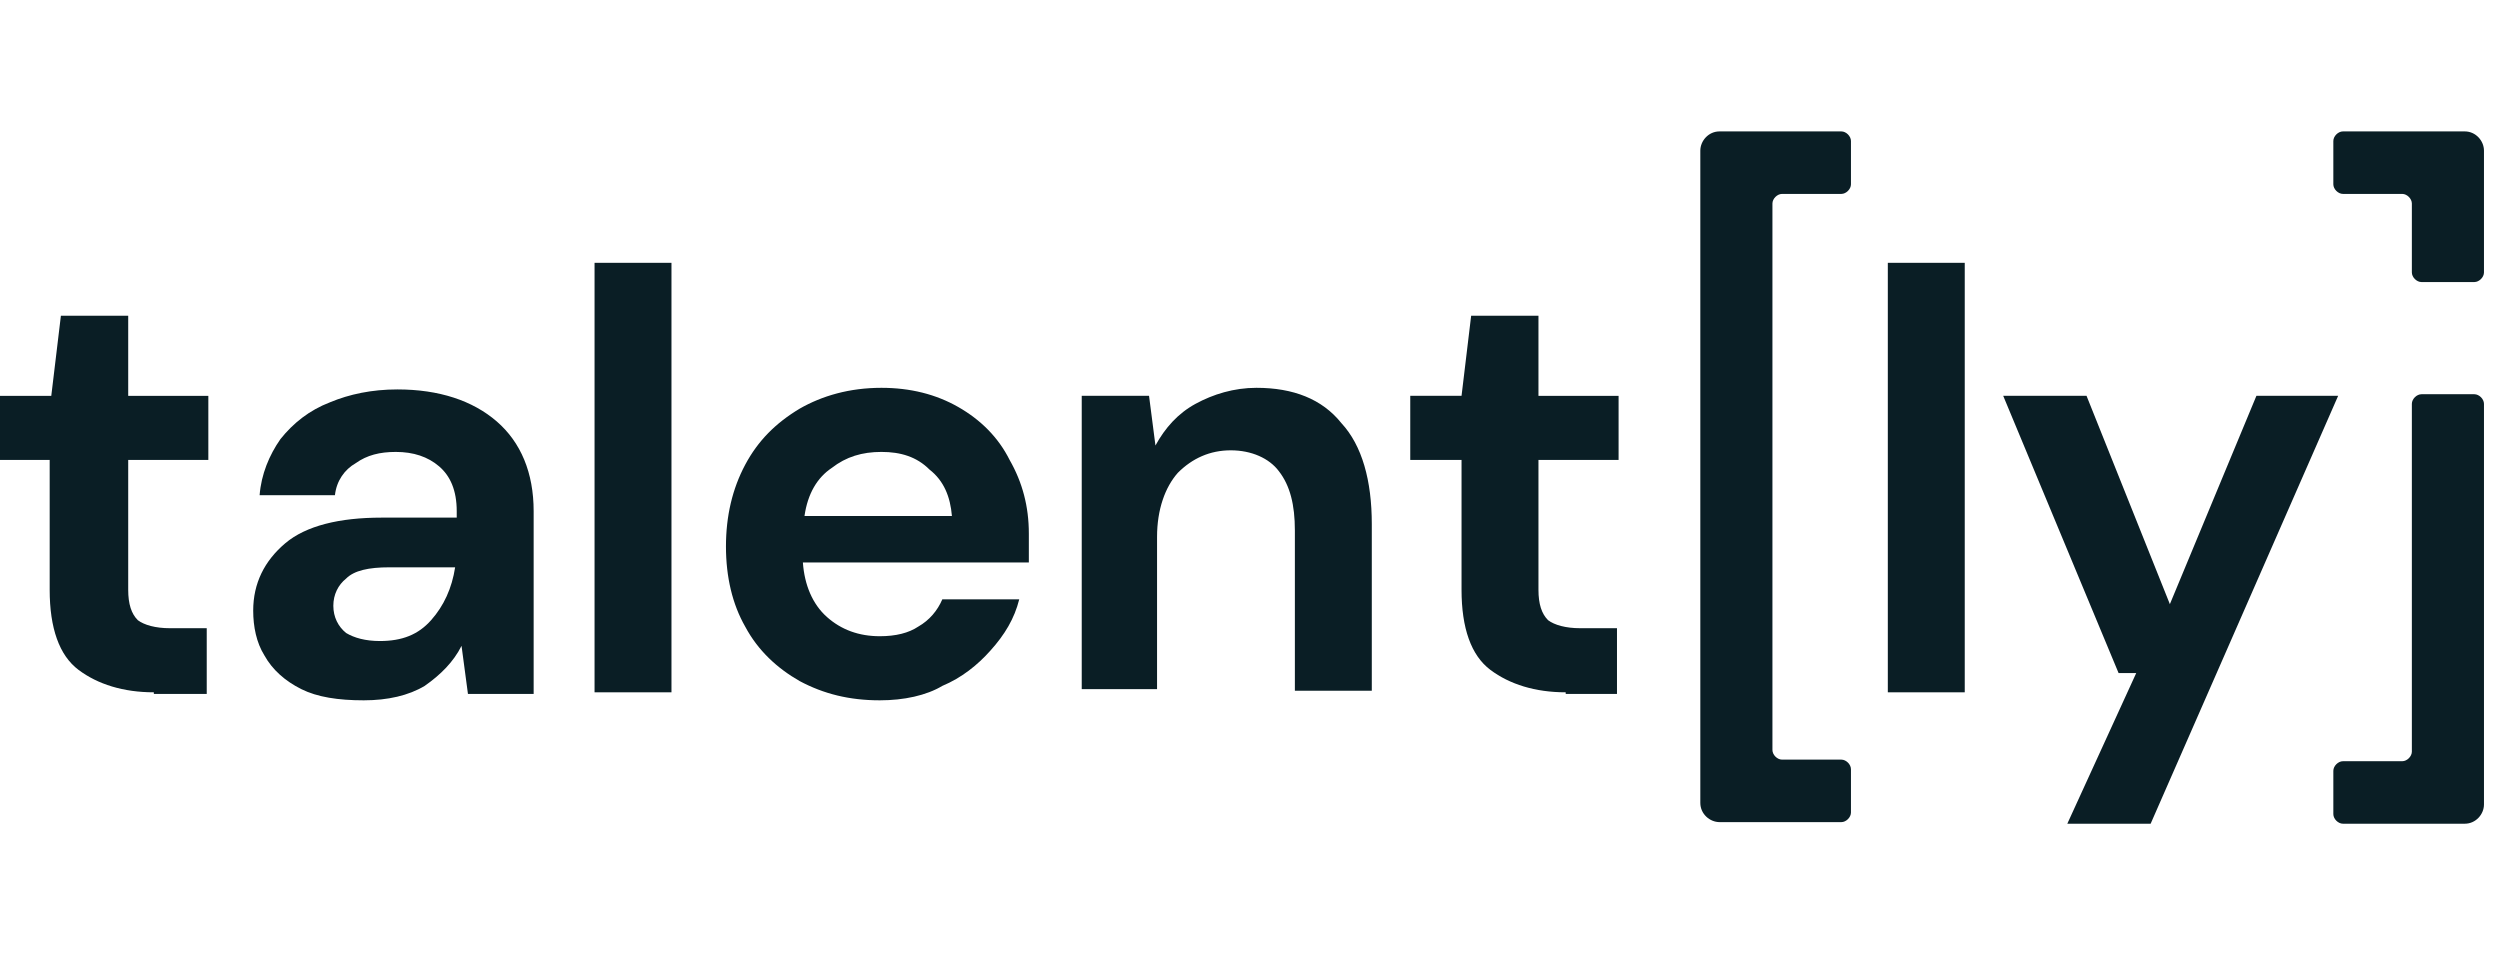<?xml version="1.0" encoding="UTF-8"?> <svg xmlns="http://www.w3.org/2000/svg" xmlns:xlink="http://www.w3.org/1999/xlink" version="1.1" id="Layer_1" x="0px" y="0px" viewBox="0 0 156 60" style="enable-background:new 0 0 156 60;" xml:space="preserve"> <style type="text/css"> .st0{fill:#0A1E25;} </style> <g> <path class="st0" d="M9.6,43.2c-1.9,0-3.5-0.5-4.7-1.4c-1.2-0.9-1.8-2.6-1.8-5v-8.1H0v-4h3.2l0.6-5h4.2v5h5v4h-5v8.1 c0,0.9,0.2,1.5,0.6,1.9c0.4,0.3,1.1,0.5,2,0.5h2.3v4.1H9.6z"></path> <path class="st0" d="M22.7,43.7c-1.6,0-2.9-0.2-3.9-0.7c-1-0.5-1.8-1.2-2.3-2.1c-0.5-0.8-0.7-1.8-0.7-2.8c0-1.7,0.7-3.1,2-4.2 c1.3-1.1,3.4-1.6,6-1.6h4.7v-0.4c0-1.3-0.4-2.2-1.1-2.8c-0.7-0.6-1.6-0.9-2.7-0.9c-1,0-1.8,0.2-2.5,0.7c-0.7,0.4-1.2,1.1-1.3,2 h-4.7c0.1-1.3,0.6-2.5,1.3-3.5c0.8-1,1.8-1.8,3.1-2.3c1.2-0.5,2.6-0.8,4.2-0.8c2.6,0,4.7,0.7,6.2,2c1.5,1.3,2.3,3.2,2.3,5.6v11.4 h-4.1l-0.4-3c-0.5,1-1.3,1.8-2.3,2.5C25.5,43.4,24.2,43.7,22.7,43.7z M23.7,40c1.4,0,2.4-0.4,3.2-1.3c0.8-0.9,1.3-2,1.5-3.3h-4.1 c-1.3,0-2.2,0.2-2.7,0.7c-0.5,0.4-0.8,1-0.8,1.7c0,0.7,0.3,1.3,0.8,1.7C22.1,39.8,22.8,40,23.7,40z"></path> <path class="st0" d="M37.1,43.2V16.4h4.8v26.8H37.1z"></path> <path class="st0" d="M54.9,43.7c-1.9,0-3.5-0.4-5-1.2c-1.4-0.8-2.6-1.9-3.4-3.4c-0.8-1.4-1.2-3.1-1.2-5c0-1.9,0.4-3.6,1.2-5.1 c0.8-1.5,1.9-2.6,3.4-3.5c1.4-0.8,3.1-1.3,5.1-1.3c1.8,0,3.4,0.4,4.8,1.2c1.4,0.8,2.5,1.9,3.2,3.3c0.8,1.4,1.2,2.9,1.2,4.6 c0,0.3,0,0.6,0,0.9c0,0.3,0,0.6,0,0.9H50.1c0.1,1.4,0.6,2.6,1.5,3.4c0.9,0.8,2,1.2,3.3,1.2c1,0,1.8-0.2,2.4-0.6 c0.7-0.4,1.2-1,1.5-1.7h4.8c-0.3,1.2-0.9,2.2-1.8,3.2c-0.8,0.9-1.8,1.7-3,2.2C57.8,43.4,56.4,43.7,54.9,43.7z M55,28.2 c-1.2,0-2.2,0.3-3.1,1c-0.9,0.6-1.5,1.6-1.7,3h9.2C59.3,31,58.9,30,58,29.3C57.2,28.5,56.2,28.2,55,28.2z"></path> <path class="st0" d="M67.5,43.2V24.7h4.2l0.4,3.1c0.6-1.1,1.4-2,2.5-2.6c1.1-0.6,2.4-1,3.8-1c2.3,0,4.1,0.7,5.3,2.2 c1.3,1.4,1.9,3.6,1.9,6.3v10.4h-4.8v-10c0-1.6-0.3-2.8-1-3.7c-0.6-0.8-1.7-1.3-3-1.3c-1.3,0-2.4,0.5-3.3,1.4 c-0.8,0.9-1.3,2.3-1.3,4v9.5H67.5z"></path> <path class="st0" d="M97.7,43.2c-1.9,0-3.5-0.5-4.7-1.4c-1.2-0.9-1.8-2.6-1.8-5v-8.1h-3.2v-4h3.2l0.6-5H96v5h5v4h-5v8.1 c0,0.9,0.2,1.5,0.6,1.9c0.4,0.3,1.1,0.5,2,0.5h2.3v4.1H97.7z"></path> <path class="st0" d="M117.8,43.2V16.4h4.8v26.8H117.8z"></path> <path class="st0" d="M129,51.4l4.3-9.4h-1.1L125,24.7h5.2l5.2,13l5.4-13h5.1l-11.7,26.7H129z"></path> <path class="st0" d="M107.3,51.3c-0.6,0-1.2-0.5-1.2-1.2V9.4c0-0.6,0.5-1.2,1.2-1.2h7.6c0.3,0,0.6,0.3,0.6,0.6v2.7 c0,0.3-0.3,0.6-0.6,0.6h-3.7c-0.3,0-0.6,0.3-0.6,0.6v34.1c0,0.3,0.3,0.6,0.6,0.6h3.7c0.3,0,0.6,0.3,0.6,0.6v2.7 c0,0.3-0.3,0.6-0.6,0.6H107.3z"></path> <path class="st0" d="M154.4,24.6c0.3,0,0.6,0.3,0.6,0.6v25c0,0.6-0.5,1.2-1.2,1.2l-7.6,0c-0.3,0-0.6-0.3-0.6-0.6v-2.7 c0-0.3,0.3-0.6,0.6-0.6h3.7c0.3,0,0.6-0.3,0.6-0.6V25.2c0-0.3,0.3-0.6,0.6-0.6L154.4,24.6z"></path> </g> <g> <path class="st0" d="M154.4,17.6c0.3,0,0.6-0.3,0.6-0.6V9.4c0-0.6-0.5-1.2-1.2-1.2l-7.6,0c-0.3,0-0.6,0.3-0.6,0.6v2.7 c0,0.3,0.3,0.6,0.6,0.6l3.7,0c0.3,0,0.6,0.3,0.6,0.6V17c0,0.3,0.3,0.6,0.6,0.6L154.4,17.6z"></path> </g> </svg> 